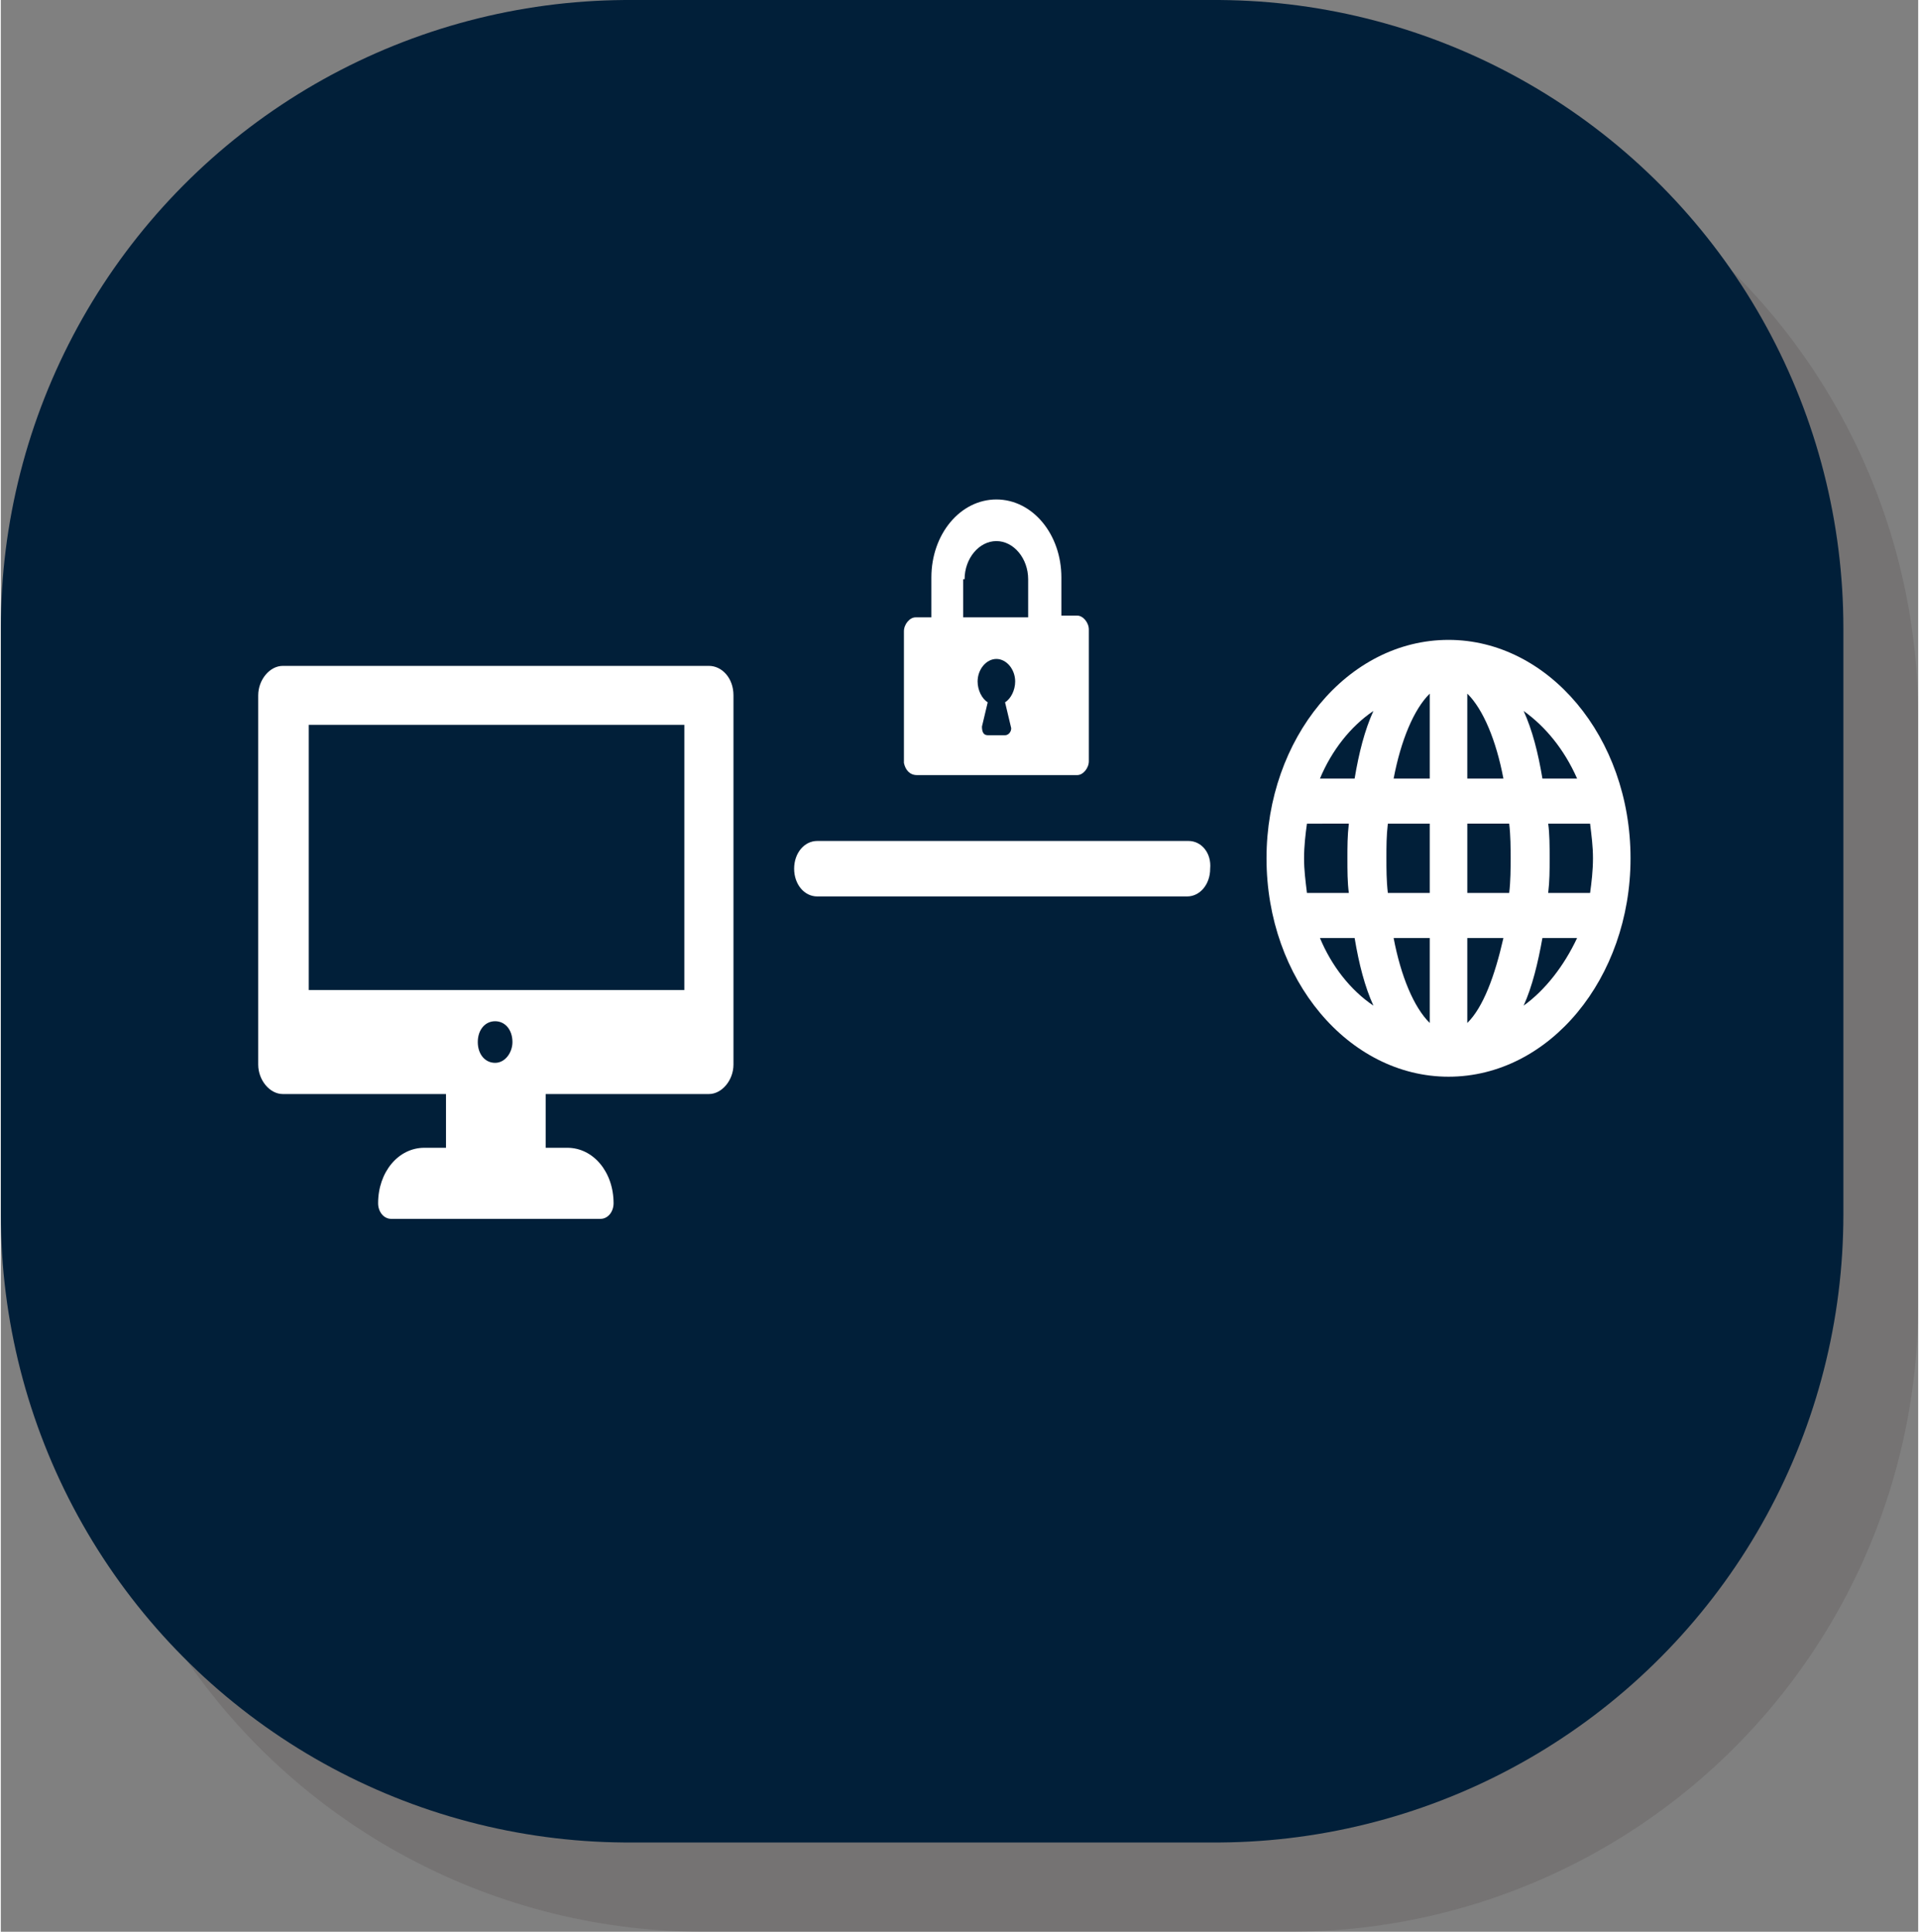 <?xml version="1.0" encoding="UTF-8" standalone="no"?>
<!-- Created with Inkscape (http://www.inkscape.org/) -->
<svg xmlns:inkscape="http://www.inkscape.org/namespaces/inkscape" xmlns:sodipodi="http://sodipodi.sourceforge.net/DTD/sodipodi-0.dtd" xmlns="http://www.w3.org/2000/svg" xmlns:svg="http://www.w3.org/2000/svg" width="150" height="151" viewBox="0 0 156.089 157.265" version="1.1" id="svg5" xml:space="preserve" inkscape:version="1.2 (1:1.2.1+202207142221+cd75a1ee6d)" sodipodi:docname="vpn.svg">
  <rect x="0" y="0" width="156.089" height="157.265" fill="#808080" stroke="none"/>
  <defs id="defs2">
    <linearGradient id="linearGradient900" inkscape:swatch="solid">
      <stop style="stop-color:#000000;stop-opacity:1;" offset="0" id="stop898"/>
    </linearGradient>
  </defs>
  <g inkscape:label="Calque 1" inkscape:groupmode="layer" id="layer1">
    <rect style="fill:#544f4f;fill-opacity:0.251;stroke:#544f4f;stroke-width:102.253;stroke-linejoin:round;stroke-dasharray:none;stroke-opacity:0.251" id="rect234-6" width="47.747" height="47.747" x="57.216" y="58.392" ry="0"/>
    <rect style="fill:#134e79;fill-opacity:1;stroke:#011f39;stroke-width:102.253;stroke-linejoin:round;stroke-dasharray:none;stroke-opacity:1" id="rect234" width="47.747" height="47.747" x="51.126" y="51.126" ry="0"/>
    <g id="g153" transform="matrix(0.21,0,0,0.252,3.313,-0.544)">
      <path fill="#ffffff" d="M 258.72,217.28 H 93.52 c -5.039,0 -9.52,4.481 -9.52,9.52 v 119.28 c 0,5.039 4.481,9.52 9.52,9.52 h 63.281 v 17.359 h -8.398 c -10.078,0 -17.922,7.84 -17.922,17.922 0,2.801 2.238,5.039 5.039,5.039 h 81.199 c 2.801,0 5.039,-2.238 5.039,-5.039 0,-10.078 -7.84,-17.922 -17.922,-17.922 h -8.398 v -17.359 h 63.281 c 5.039,0 9.52,-4.481 9.52,-9.52 v -119.28 c 0,-5.602 -4.477,-9.52 -9.52,-9.52 z m -82.879,128.24 c -3.922,0 -6.719,-2.801 -6.719,-6.719 0,-3.922 2.801,-6.719 6.719,-6.719 3.922,0 6.719,2.801 6.719,6.719 0,3.359 -2.797,6.719 -6.719,6.719 z M 248.642,322 h -145.04 v -85.68 h 145.6 L 249.198,322 Z" id="path67"/>
      <path fill="#ffffff" d="m 545.44,208.88 c -39.199,0 -70.559,31.922 -70.559,70.559 0,39.199 31.922,70.559 70.559,70.559 39.199,0 70.559,-31.922 70.559,-70.559 0,-39.199 -31.922,-70.559 -70.559,-70.559 z m -54.883,81.762 c -0.559,-3.922 -1.121,-7.281 -1.121,-11.199 0,-3.922 0.559,-7.84 1.121,-11.199 l 16.242,-0.004 c -0.559,3.922 -0.559,7.281 -0.559,11.199 0,3.922 0,7.84 0.559,11.199 z m 5.043,14.559 h 13.441 c 1.68,8.398 3.922,15.68 7.281,21.84 -8.965,-5.039 -16.246,-12.879 -20.723,-21.84 z m 13.438,-51.52 H 495.6 c 4.481,-8.961 11.762,-16.801 20.719,-21.84 -3.359,6.16 -5.602,13.441 -7.281,21.84 z m 29.121,78.961 c -6.16,-5.039 -11.199,-15.121 -14,-27.441 h 14 z m 0,-42 h -16.238 c -0.559,-3.922 -0.559,-7.84 -0.559,-11.199 0,-3.922 0,-7.281 0.559,-11.199 h 16.238 z m 0,-36.961 h -14 c 2.801,-12.32 7.84,-22.398 14,-27.441 z m 57.121,0 h -13.441 c -1.68,-8.398 -3.922,-15.68 -7.281,-21.84 8.402,5.039 15.68,12.32 20.723,21.84 z M 552.718,226.24 c 6.16,5.039 11.199,15.121 14,27.441 h -14 z m 0,106.4 v -27.441 h 14 c -3.359,12.32 -7.84,22.402 -14,27.441 z m 16.242,-42 h -16.238 v -22.398 h 16.238 c 0.559,3.922 0.559,7.84 0.559,11.199 0,3.359 0,7.277 -0.559,11.199 z m 5.598,36.398 c 3.359,-6.16 5.602,-14 7.281,-21.84 h 13.441 c -5.043,8.961 -12.32,16.801 -20.723,21.84 z m 9.52,-36.398 c 0.559,-3.922 0.559,-7.281 0.559,-11.199 0,-3.922 0,-7.84 -0.559,-11.199 h 16.238 c 0.559,3.922 1.121,7.281 1.121,11.199 0,3.922 -0.559,7.84 -1.121,11.199 z" id="path69"/>
      <path fill="#ffffff" d="m 339.36,252.56 h 62.16 c 2.238,0 4.481,-2.238 4.481,-4.481 v -42.559 c 0,-2.238 -2.238,-4.481 -4.481,-4.481 h -6.16 v -12.32 c 0,-14 -11.199,-25.199 -25.199,-25.199 -14,0 -25.199,11.199 -25.199,25.199 v 12.883 h -6.16 c -2.238,0 -4.481,2.238 -4.481,4.481 v 42.559 c 0.559,2.238 2.238,3.918 5.039,3.918 z m 36.402,-15.68 c 0.559,1.121 -0.559,2.801 -2.238,2.801 h -6.719 c -1.68,0 -2.238,-1.121 -2.238,-2.801 l 2.238,-7.84 c -2.238,-1.121 -3.922,-3.922 -3.922,-6.719 0,-3.922 3.359,-7.281 7.281,-7.281 3.922,0 7.281,3.359 7.281,7.281 0,2.801 -1.68,5.602 -3.922,6.719 z M 357.84,189.282 c 0,-6.719 5.602,-12.32 12.32,-12.32 6.718,0 12.32,5.602 12.32,12.32 v 12.32 h -25.199 v -12.32 z" id="path71-6"/>
      <path fill="#ffffff" d="M 444.64,273.84 H 300.72 c -5.039,0 -8.961,3.922 -8.961,8.961 0,5.039 3.922,8.961 8.961,8.961 h 143.36 c 5.039,0 8.961,-3.922 8.961,-8.961 0.562,-5.039 -3.359,-8.961 -8.398,-8.961 z" id="path73"/>
    </g>
  </g>
</svg>
